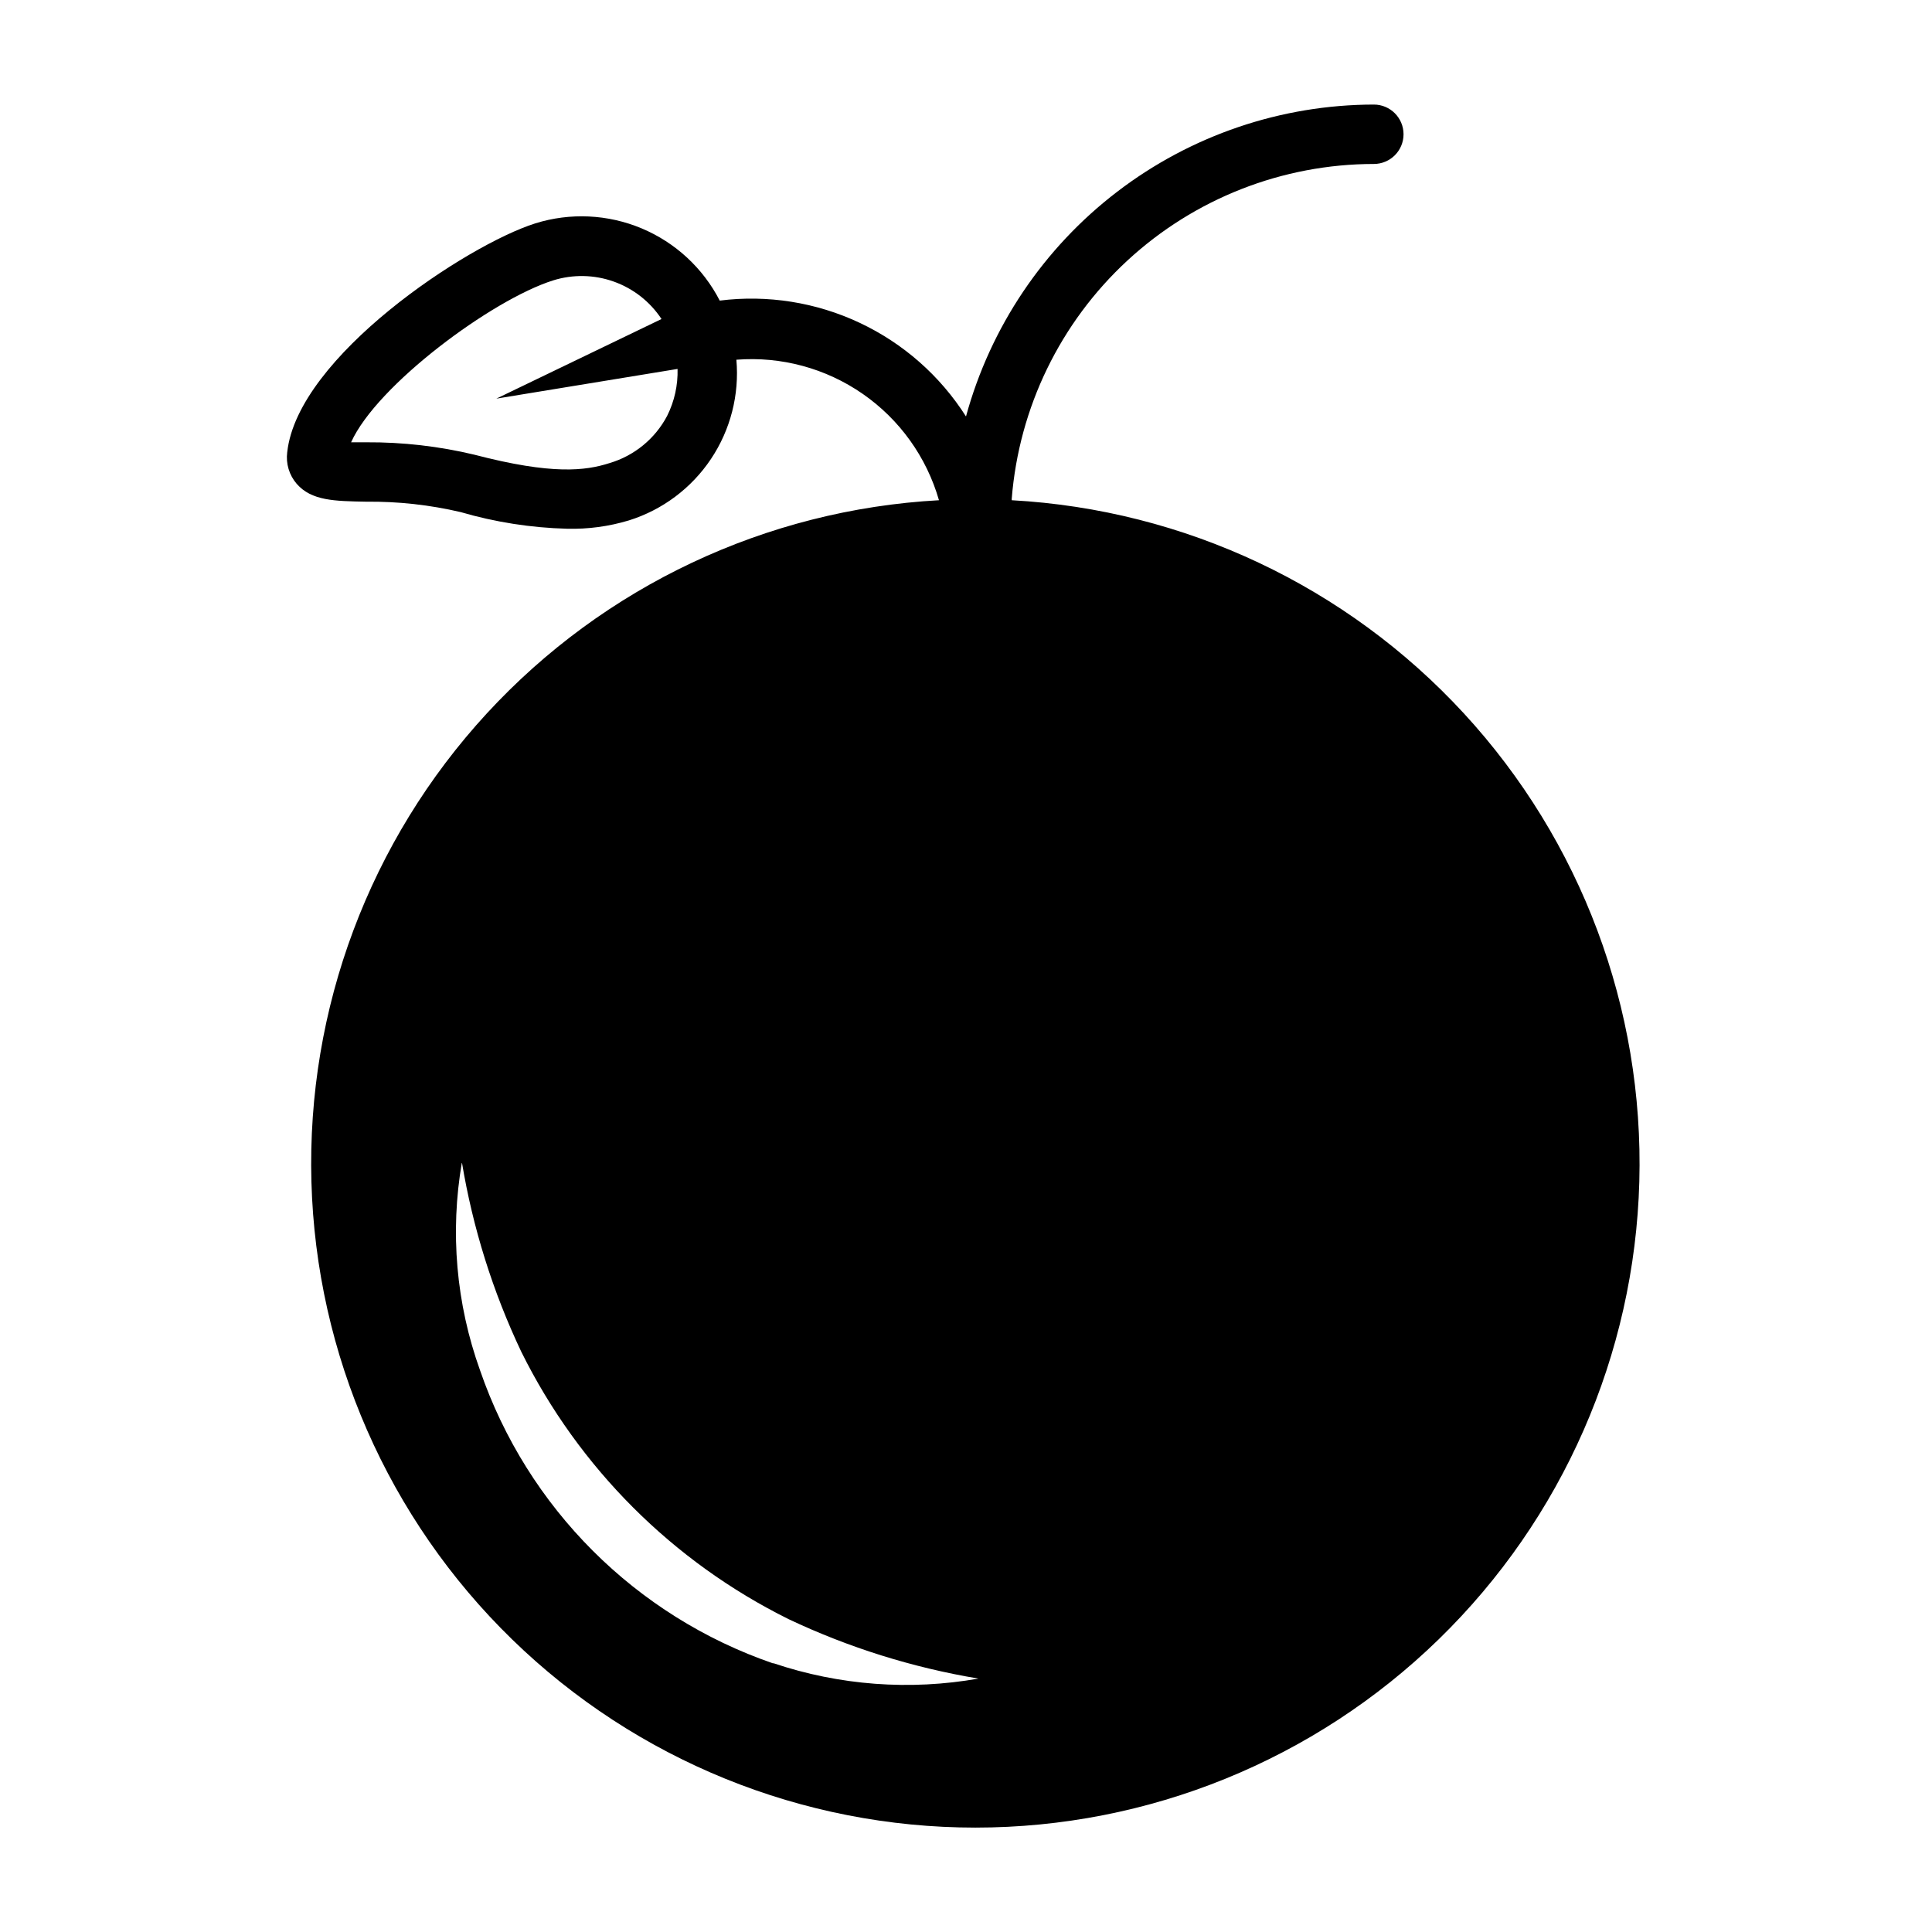 <?xml version="1.0" encoding="UTF-8"?>
<!-- Uploaded to: SVG Repo, www.svgrepo.com, Generator: SVG Repo Mixer Tools -->
<svg fill="#000000" width="800px" height="800px" version="1.1" viewBox="144 144 512 512" xmlns="http://www.w3.org/2000/svg">
 <path d="m412.12 276.17c1.918-24.141 12.859-46.676 30.641-63.113 17.781-16.441 41.102-25.582 65.32-25.605 4.348 0 7.871-3.523 7.871-7.871 0-4.348-3.523-7.871-7.871-7.871-24.582 0.043-48.469 8.152-67.992 23.086-19.527 14.93-33.609 35.859-40.09 59.57-6.852-10.777-16.625-19.383-28.18-24.816-11.551-5.438-24.414-7.477-37.082-5.887-4.434-8.621-11.77-15.398-20.711-19.145-8.941-3.742-18.918-4.211-28.172-1.32-18.184 5.746-62.977 35.344-65.73 60.613h-0.004c-0.402 3.039 0.516 6.106 2.519 8.422 3.938 4.488 9.996 4.566 18.422 4.723 8.426-0.09 16.828 0.836 25.031 2.758 9.168 2.676 18.641 4.156 28.184 4.406 5.539 0.141 11.066-0.602 16.375-2.203 8.895-2.781 16.57-8.523 21.754-16.27 5.184-7.746 7.562-17.035 6.742-26.316 11.867-0.934 23.695 2.262 33.48 9.047 9.781 6.785 16.922 16.742 20.207 28.188-45.781 2.512-88.773 22.785-119.83 56.508-31.059 33.727-47.734 78.238-46.477 124.07 1.254 45.828 20.344 89.359 53.203 121.33 32.863 31.973 76.898 49.859 122.75 49.859 45.848 0 89.887-17.887 122.75-49.859 32.859-31.973 51.949-75.504 53.203-121.33 1.258-45.832-15.418-90.344-46.477-124.07-31.059-33.723-74.055-53.996-119.83-56.508zm-91.316-21.965c-3.195 6.062-8.703 10.574-15.27 12.52-6.375 2.047-15.191 3.148-35.738-2.203v-0.004c-9.41-2.254-19.059-3.363-28.734-3.305h-4.016c6.769-15.113 37.312-37.785 53.531-42.902 5.25-1.645 10.895-1.535 16.078 0.312 5.184 1.844 9.625 5.328 12.652 9.922l-43.766 21.098 48.02-7.871v-0.004c0.117 4.312-0.828 8.582-2.758 12.438zm28.102 330.62h0.004c-36.484-12.547-65.148-41.211-77.699-77.695-6.336-17.645-7.992-36.629-4.801-55.105 2.887 17.395 8.188 34.297 15.746 50.227 15.23 30.727 40.117 55.613 70.848 70.848 15.957 7.547 32.887 12.844 50.301 15.742-18.188 3.215-36.895 1.809-54.395-4.094z"/>
</svg>